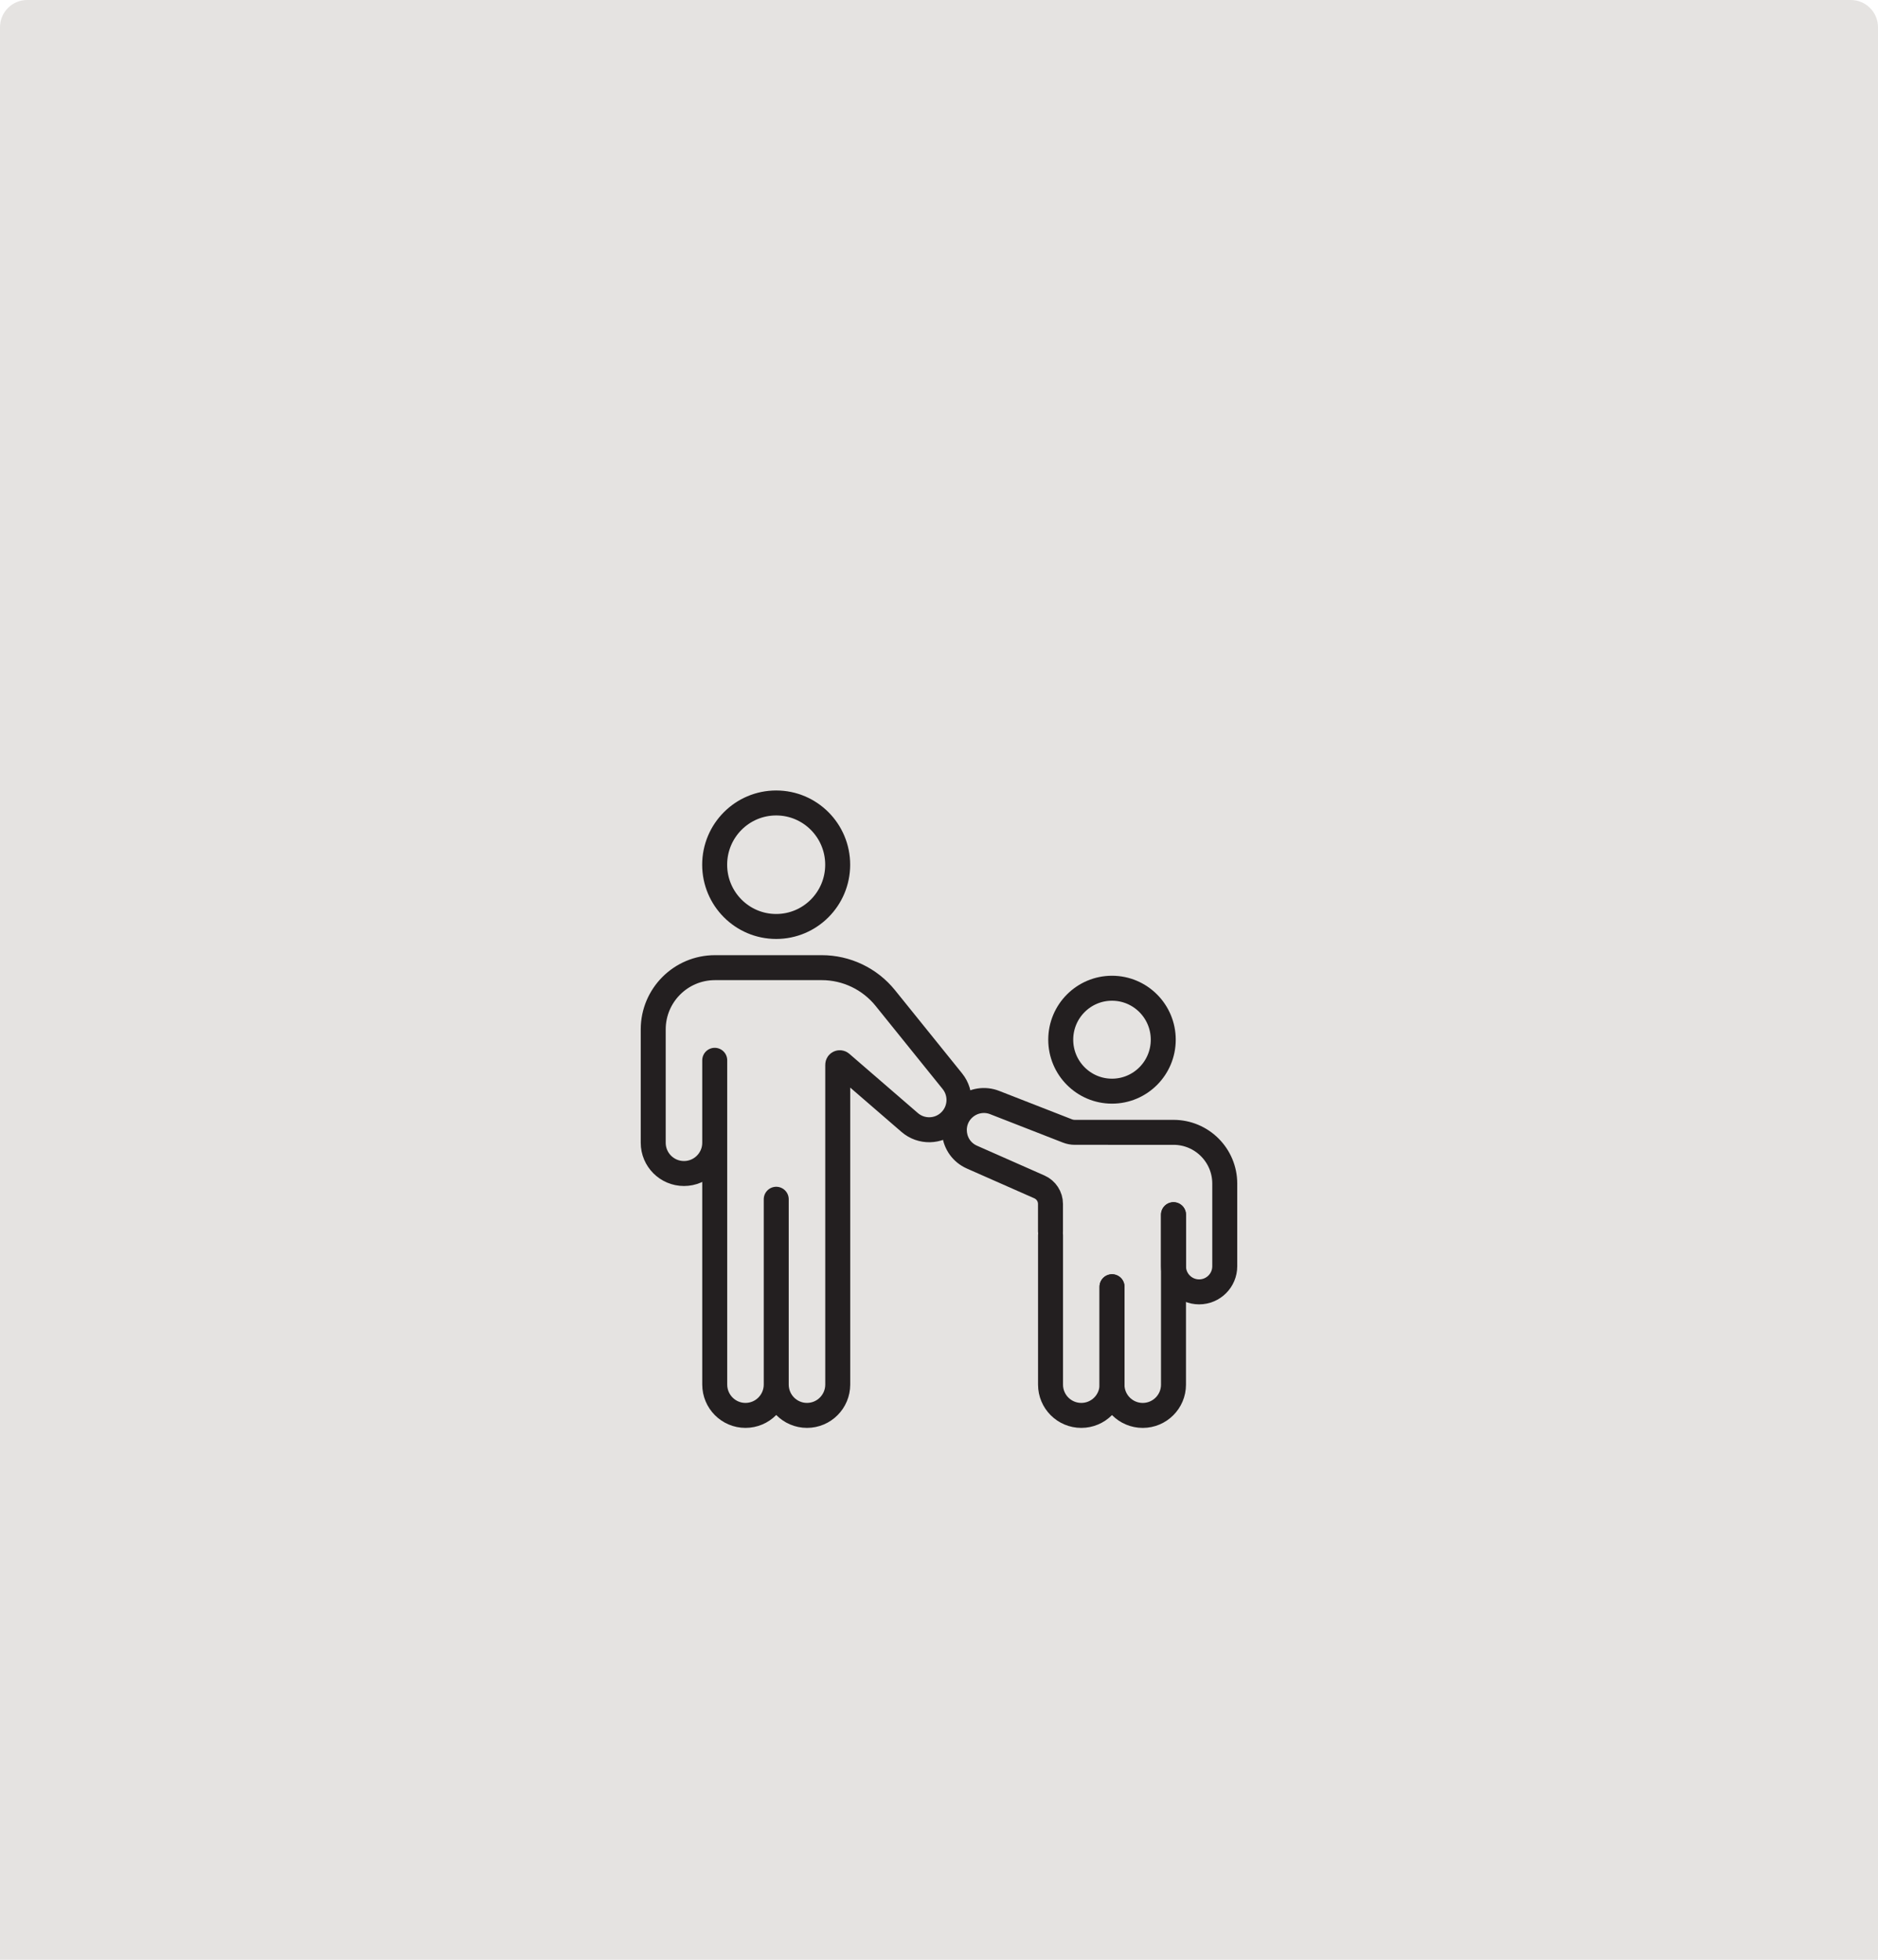 <svg width="276" height="288" viewBox="0 0 276 288" fill="none" xmlns="http://www.w3.org/2000/svg">
<path d="M0 4C0 1.791 1.791 0 4 0H272C274.209 0 276 1.791 276 4V288H0V4Z" fill="#E5E3E1"/>
<path d="M114.071 136.151C119.063 136.151 123.11 132.088 123.11 127.076C123.11 122.063 119.063 118 114.071 118C109.078 118 105.031 122.063 105.031 127.076C105.031 132.088 109.078 136.151 114.071 136.151Z" stroke="#231F20" stroke-width="3.67" stroke-linecap="round" stroke-linejoin="round"/>
<path d="M114.079 203.464C114.079 205.97 116.103 208.001 118.599 208.001C121.095 208.001 123.119 205.97 123.119 203.464V156.473C123.119 156.216 123.42 156.078 123.615 156.246L133.692 164.957C135.389 166.425 137.92 166.373 139.555 164.837V164.837C141.225 163.268 141.405 160.678 139.967 158.894L130.111 146.671C127.833 143.846 124.399 142.203 120.769 142.203H120.105H108.053H105.076C100.063 142.203 96 146.266 96 151.279V151.279V167.935C96 170.432 98.024 172.455 100.52 172.455V172.455V172.455C103.016 172.455 105.04 170.432 105.04 167.935V164.892M114.079 203.464V176.237M114.079 203.464C114.079 205.97 112.056 208.001 109.559 208.001C107.063 208.001 105.04 205.97 105.04 203.464V164.892M105.04 155.817V164.892" stroke="#231F20" stroke-width="3.67" stroke-linecap="round"/>
<path d="M163.424 160.353C167.585 160.353 170.958 156.967 170.958 152.79C170.958 148.613 167.585 145.227 163.424 145.227C159.264 145.227 155.891 148.613 155.891 152.79C155.891 156.967 159.264 160.353 163.424 160.353Z" stroke="#231F20" stroke-width="3.67" stroke-linecap="round" stroke-linejoin="round"/>
<path d="M172.463 178.504V186.082C172.463 188.163 174.149 189.849 176.229 189.849V189.849C178.31 189.849 179.996 188.163 179.996 186.082V175.143V173.937C179.996 169.776 176.623 166.404 172.463 166.404V166.404L164.93 166.404L157.962 166.403C157.589 166.403 157.218 166.334 156.871 166.198L146.179 162.024C144.731 161.458 143.09 161.71 141.878 162.684V162.684C139.337 164.724 139.863 168.731 142.844 170.047L152.754 174.423C153.745 174.861 154.384 175.842 154.384 176.924V180.93" stroke="#231F20" stroke-width="3.67" stroke-linecap="round"/>
<path d="M163.422 189.096V203.483C163.422 205.98 165.446 208.004 167.942 208.004V208.004C170.438 208.004 172.462 205.98 172.462 203.483V178.508" stroke="#231F20" stroke-width="3.67" stroke-linecap="round"/>
<path d="M154.391 181.531V203.482C154.391 205.978 156.414 208.002 158.911 208.002V208.002C161.407 208.002 163.431 205.978 163.431 203.482V189.094" stroke="#231F20" stroke-width="3.67" stroke-linecap="round"/>
</svg>
